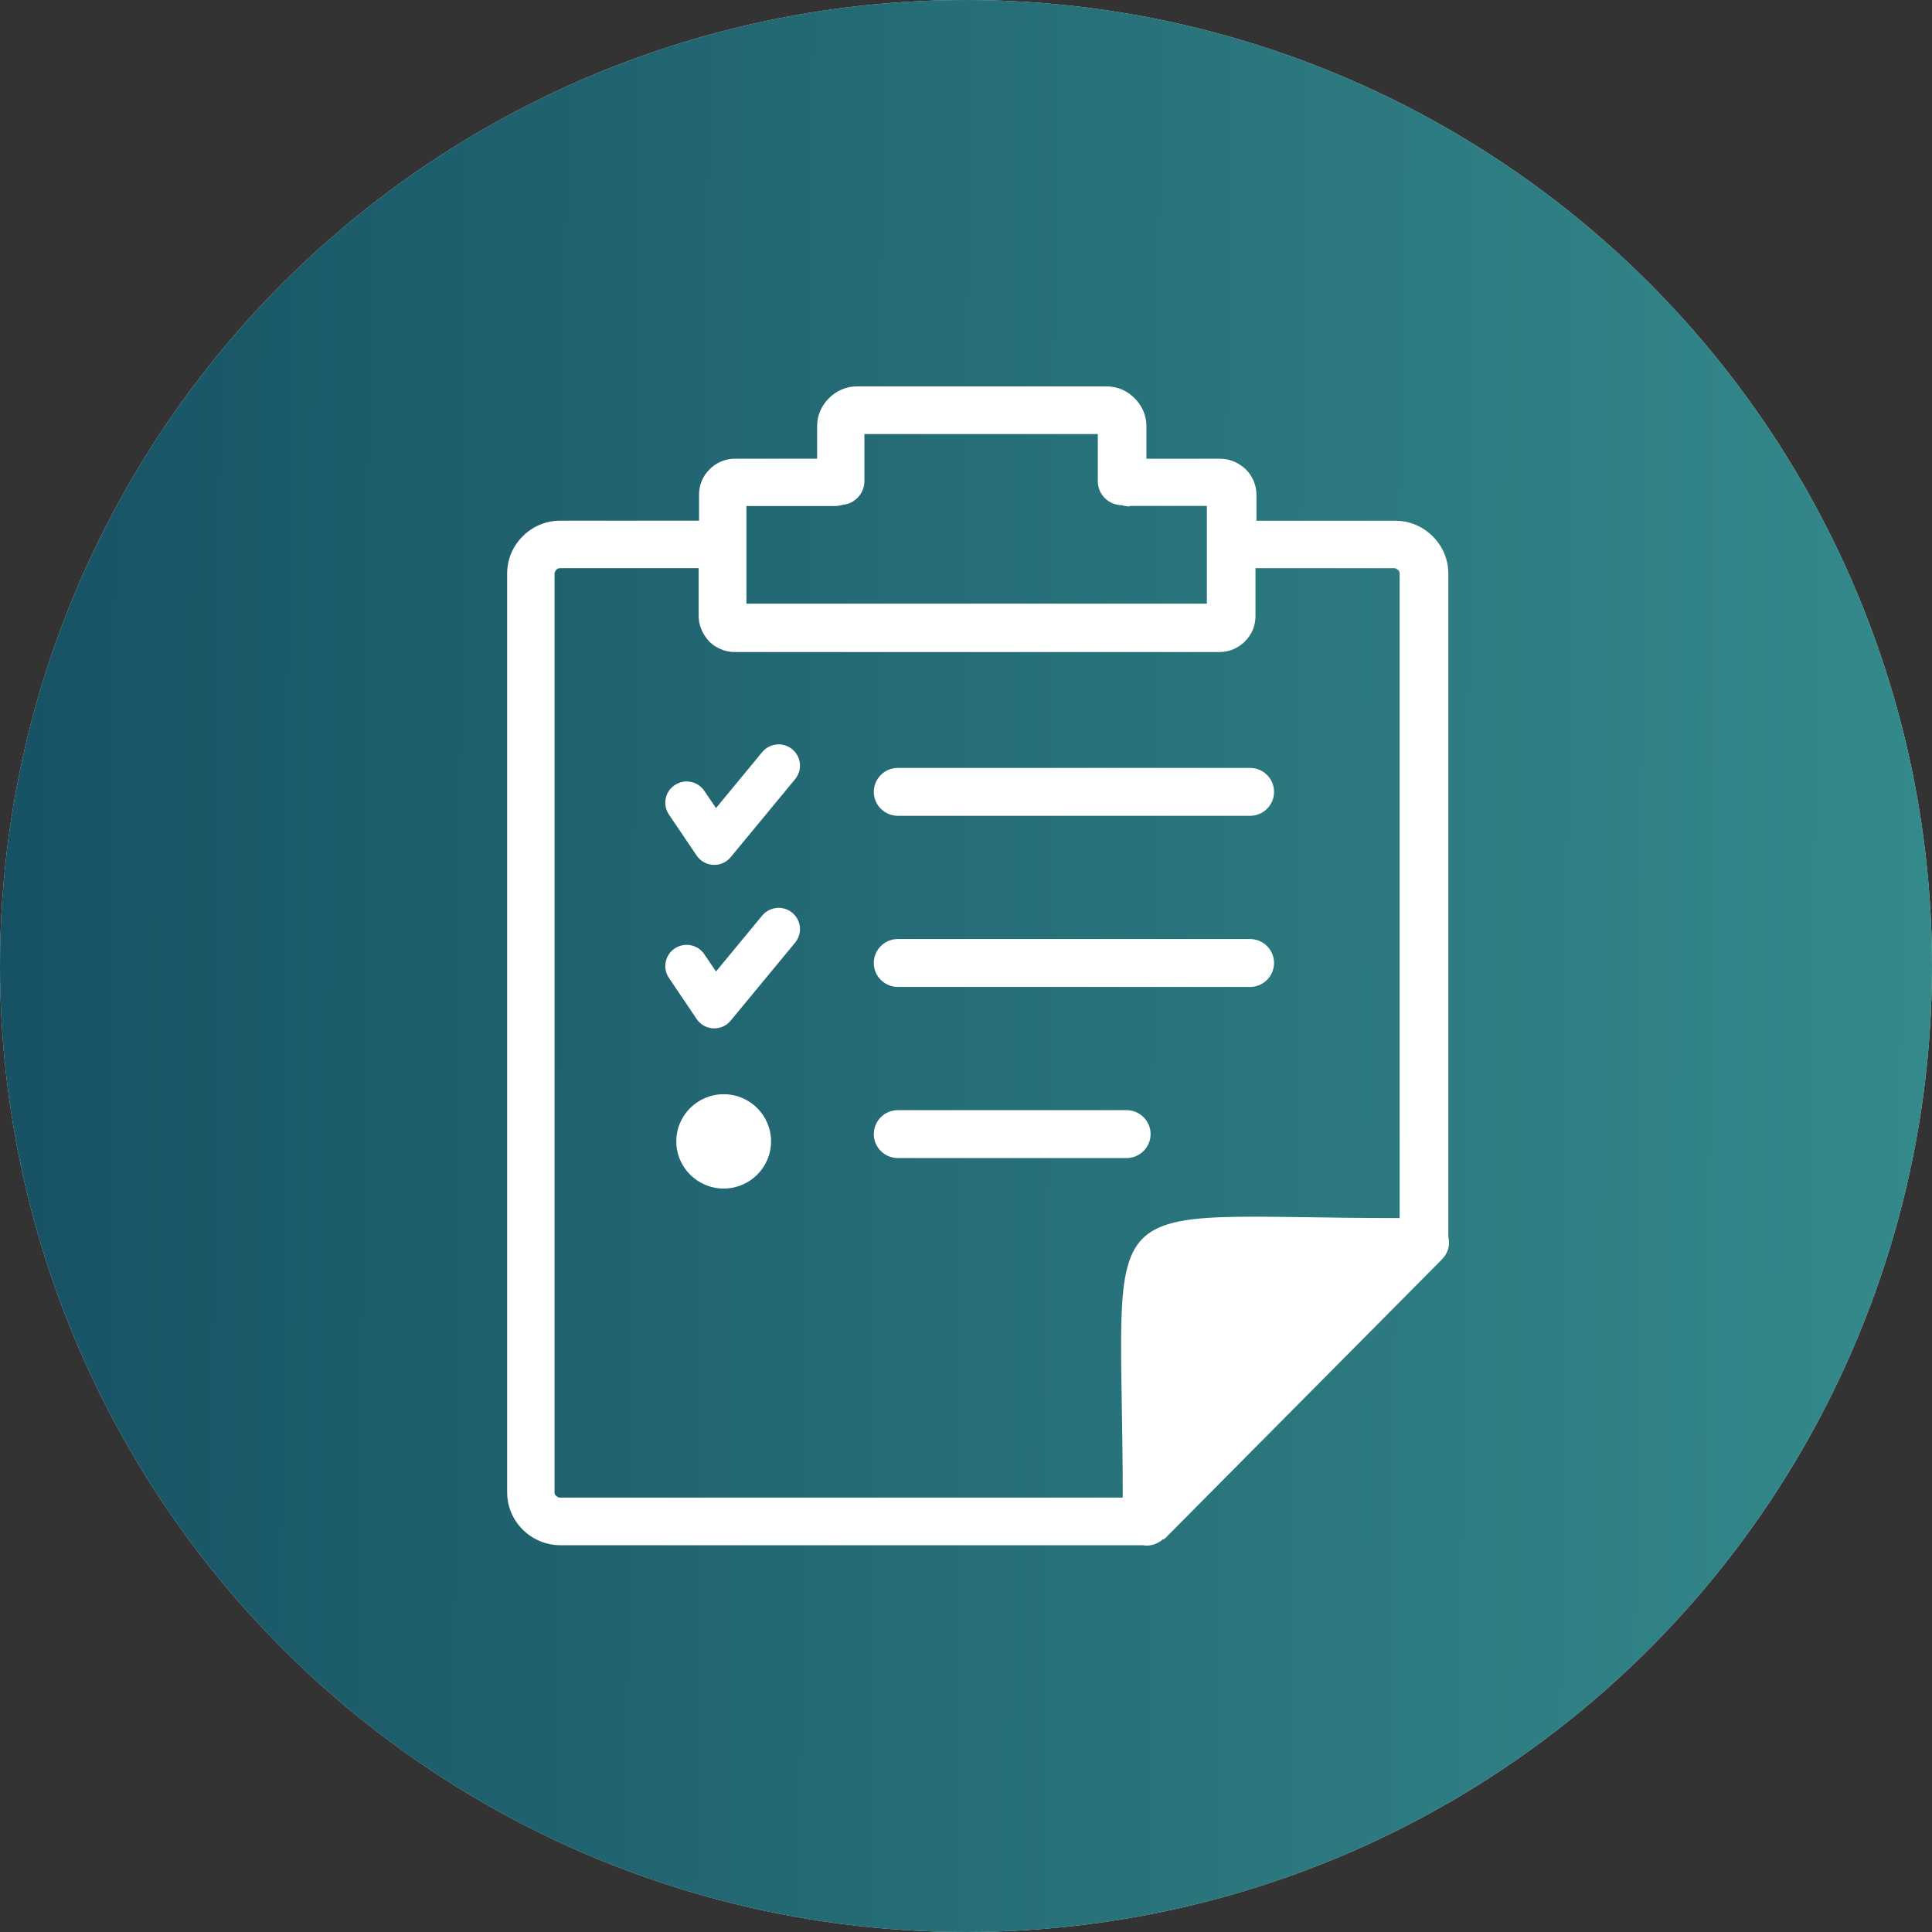 <?xml version="1.0" encoding="utf-8"?>
<svg xmlns="http://www.w3.org/2000/svg" fill="none" height="80" viewBox="0 0 80 80" width="80">
<rect x="0" y="0" width="80" height="80" fill="#333333" stroke="none"/>
<circle cx="40" cy="40" fill="#D9D9D9" r="40"/>
<circle cx="40" cy="40" fill="url(#paint0_linear_20187_32260)" r="40"/>
<g clip-path="url(#clip0_20187_32260)">
<path d="M46.788 20.969C46.666 20.969 46.56 20.953 46.455 20.918C45.913 20.918 45.458 20.48 45.458 19.926V17.973H35.793V19.926C35.793 20.43 35.389 20.867 34.899 20.902C34.793 20.938 34.671 20.953 34.549 20.953H30.908V24.996H49.974V20.949H46.753L46.788 20.969ZM29.966 45.309C31.049 45.309 31.928 46.184 31.928 47.262C31.928 48.34 31.049 49.215 29.966 49.215C28.883 49.215 28.004 48.34 28.004 47.262C28.004 46.184 28.883 45.309 29.966 45.309ZM27.698 40.492C27.427 40.09 27.533 39.543 27.941 39.273C28.346 39.004 28.895 39.109 29.166 39.516L29.648 40.227L31.559 37.914C31.869 37.539 32.426 37.484 32.803 37.793C33.18 38.102 33.235 38.656 32.925 39.031L30.28 42.234C30.221 42.309 30.151 42.375 30.068 42.434C29.664 42.703 29.115 42.598 28.844 42.191L27.698 40.492ZM27.698 33.727C27.427 33.324 27.533 32.777 27.941 32.508C28.346 32.238 28.895 32.344 29.166 32.75L29.648 33.461L31.559 31.145C31.869 30.77 32.426 30.715 32.803 31.023C33.18 31.332 33.235 31.887 32.925 32.262L30.28 35.465C30.221 35.539 30.151 35.605 30.068 35.664C29.664 35.934 29.115 35.828 28.844 35.422L27.698 33.727ZM48.154 63.738C47.977 63.895 47.734 64 47.487 64C47.436 64 47.381 64 47.33 63.984H23.205C22.609 63.984 22.052 63.742 21.647 63.34C21.243 62.938 21 62.398 21 61.785V23.754C21 23.145 21.243 22.605 21.647 22.203C22.052 21.801 22.593 21.559 23.205 21.559H28.946V20.477C28.946 20.074 29.103 19.711 29.386 19.43C29.648 19.168 30.017 18.992 30.437 18.992H33.835V17.637C33.835 17.184 34.028 16.781 34.326 16.488C34.62 16.191 35.024 16 35.479 16H45.827C46.282 16 46.686 16.191 46.98 16.488C47.279 16.785 47.471 17.184 47.471 17.637V18.996H50.535C50.94 18.996 51.305 19.172 51.587 19.434C51.85 19.695 52.027 20.078 52.027 20.48V21.562H57.767C58.379 21.562 58.921 21.805 59.325 22.207C59.729 22.609 59.972 23.148 59.972 23.758V51.191C60.051 51.586 59.969 51.891 59.674 52.184L48.275 63.668C48.24 63.703 48.224 63.719 48.189 63.738H48.154ZM46.49 62.012C46.49 48.879 44.826 50.438 57.956 50.438V23.754C57.956 23.703 57.94 23.633 57.885 23.598C57.85 23.562 57.799 23.527 57.728 23.527H51.987V25.516C51.987 25.918 51.83 26.281 51.548 26.562C51.285 26.824 50.916 27 50.496 27H30.417C30.013 27 29.629 26.824 29.366 26.562C29.331 26.527 29.315 26.492 29.279 26.457C29.068 26.195 28.93 25.863 28.93 25.516V23.527H23.19C23.139 23.527 23.068 23.543 23.033 23.598C22.997 23.633 22.962 23.703 22.962 23.754V61.785C22.962 61.855 22.978 61.906 23.033 61.941C23.068 61.977 23.119 62.012 23.19 62.012H46.474H46.49ZM37.178 47.953C36.637 47.953 36.182 47.516 36.182 46.961C36.182 46.422 36.621 45.969 37.178 45.969H46.647C47.188 45.969 47.644 46.406 47.644 46.961C47.644 47.5 47.204 47.953 46.647 47.953H37.178ZM37.178 33.781C36.637 33.781 36.182 33.344 36.182 32.789C36.182 32.25 36.621 31.797 37.178 31.797H51.76C52.301 31.797 52.756 32.234 52.756 32.789C52.756 33.328 52.317 33.781 51.76 33.781H37.178ZM37.178 40.867C36.637 40.867 36.182 40.43 36.182 39.875C36.182 39.336 36.621 38.883 37.178 38.883H51.76C52.301 38.883 52.756 39.32 52.756 39.875C52.756 40.414 52.317 40.867 51.76 40.867H37.178Z" fill="white"/>
</g>
<defs>
<linearGradient gradientUnits="userSpaceOnUse" id="paint0_linear_20187_32260" x1="80" x2="-0.531" y1="73.333" y2="72.746">
<stop stop-color="#348A8B"/>
<stop offset="1" stop-color="#175264"/>
</linearGradient>
<clipPath id="clip0_20187_32260">
<rect fill="white" height="48" transform="translate(21 16)" width="39"/>
</clipPath>
</defs>
</svg>